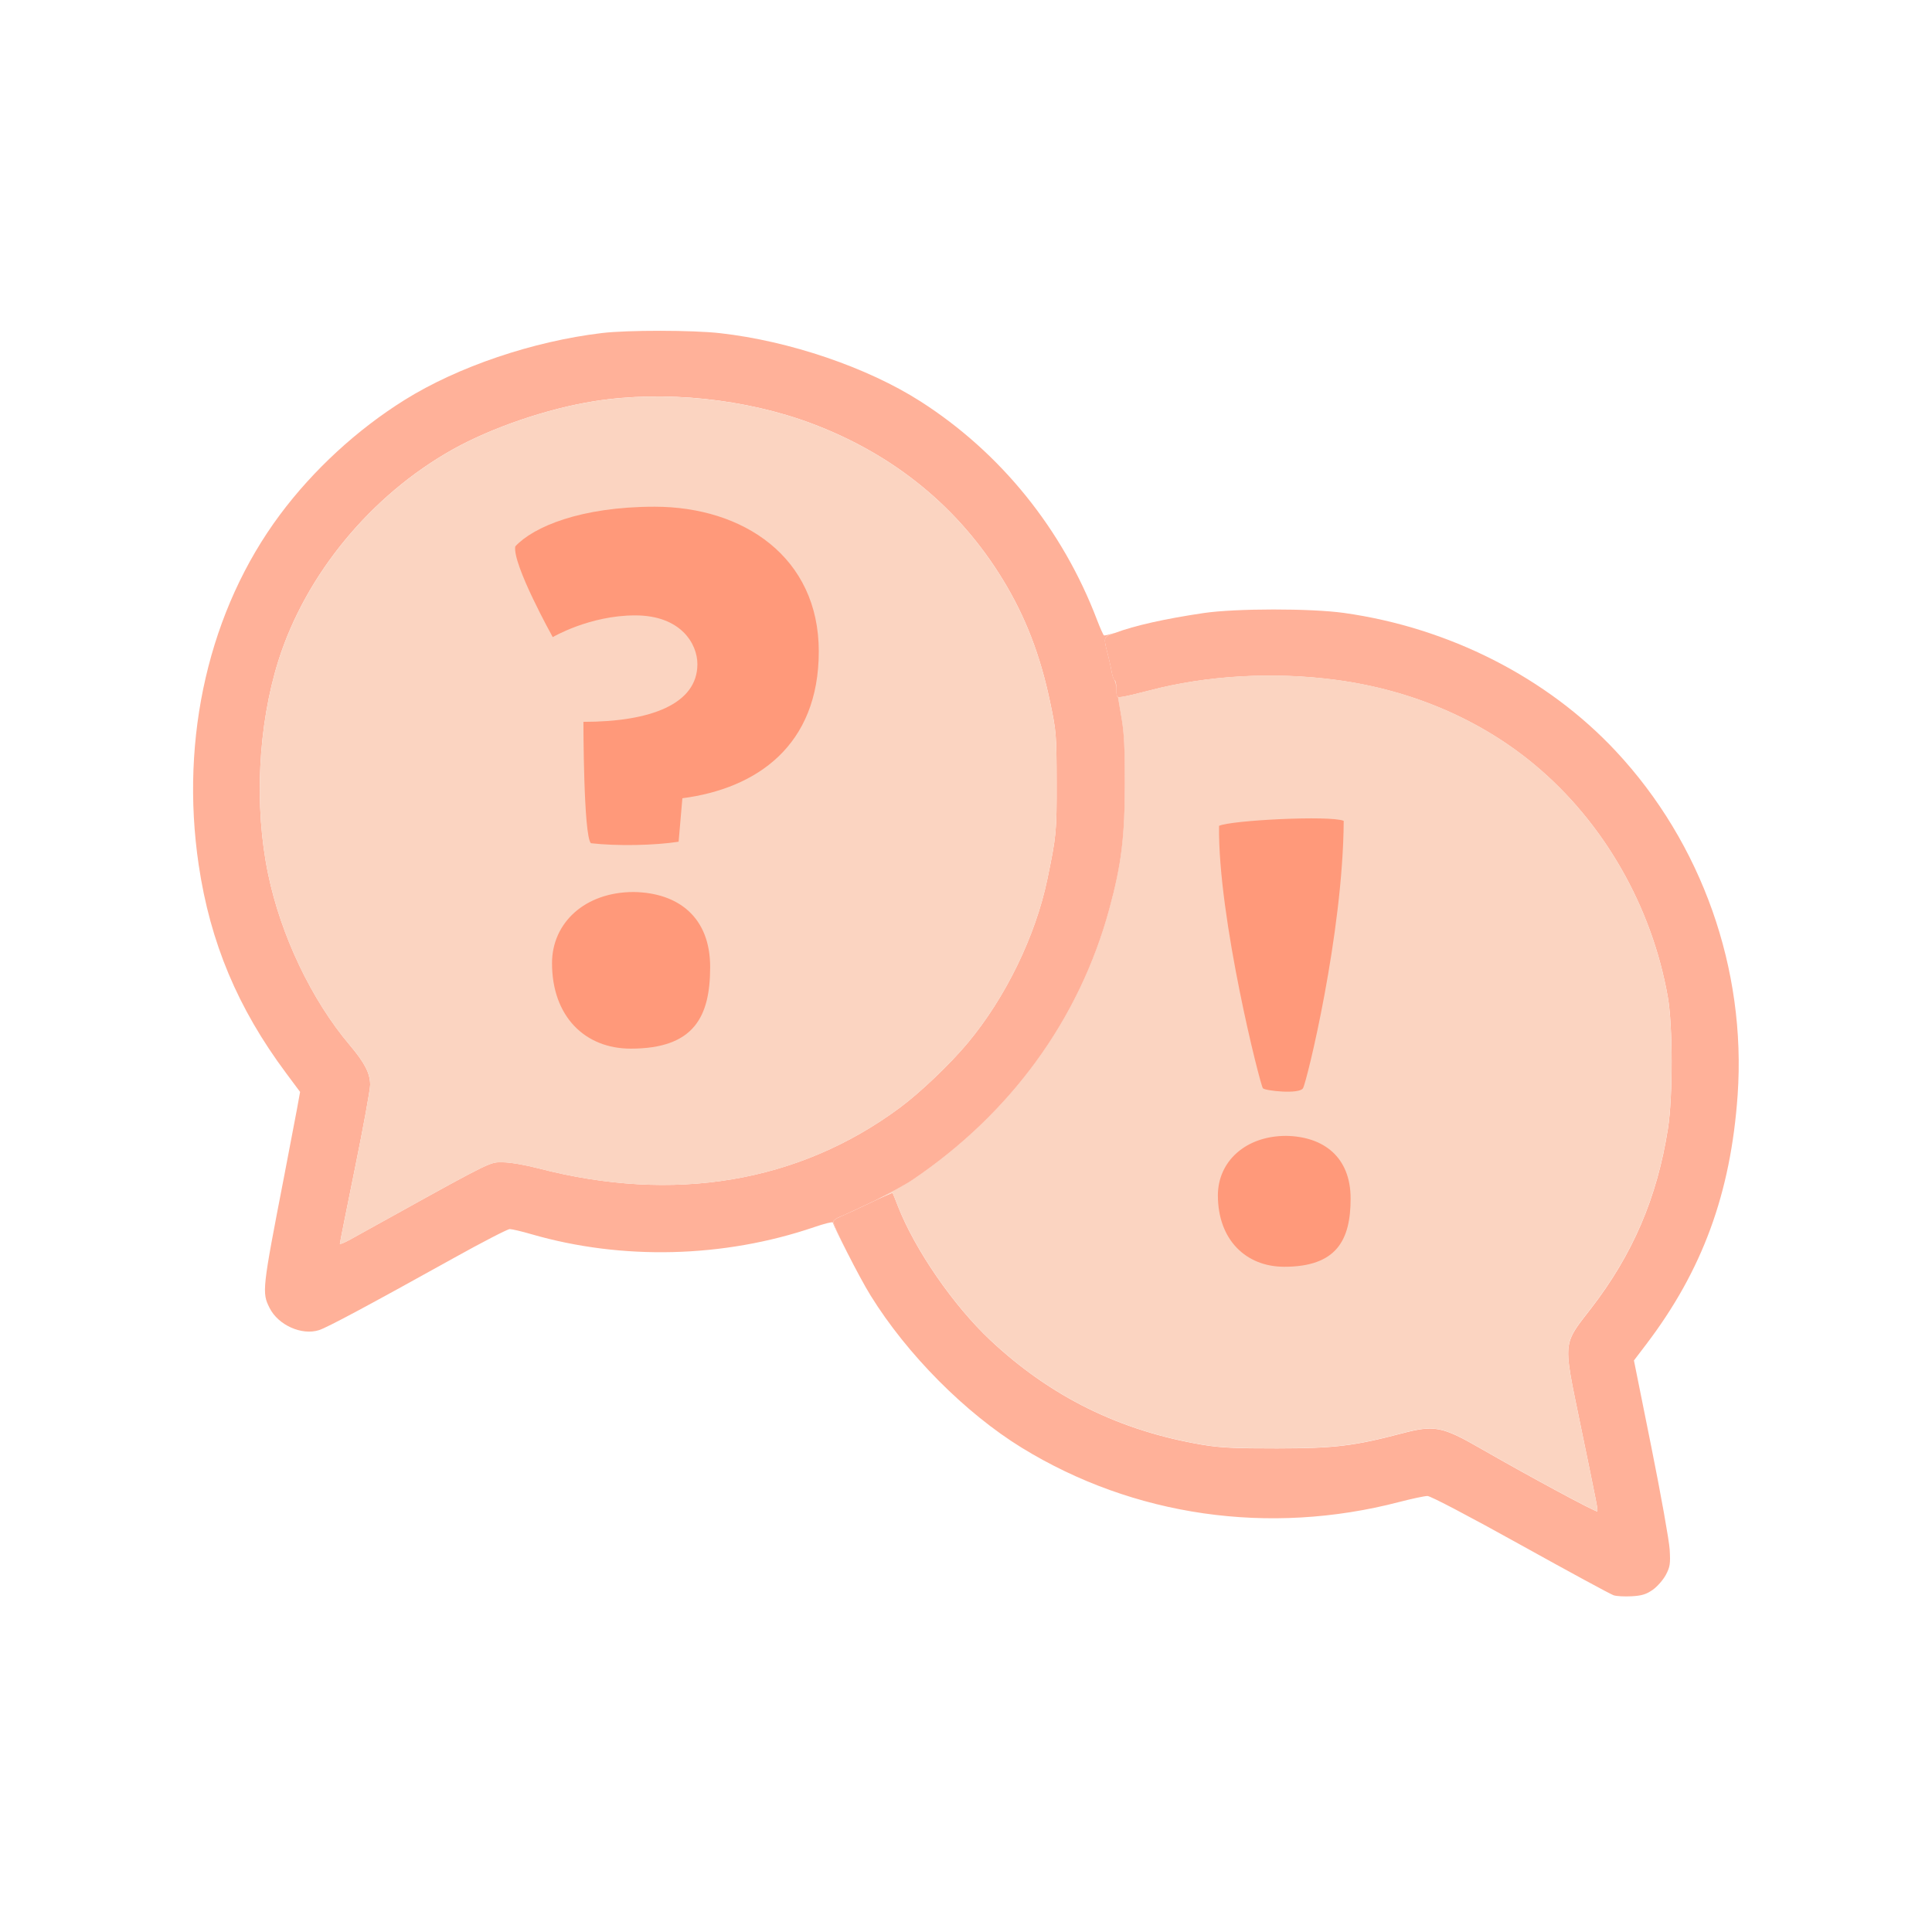 <svg viewBox="0 0 400 400" xmlns="http://www.w3.org/2000/svg" data-name="Icon II" id="Icon_II">
  <defs>
    <style>
      .cls-1 {
        fill: #fbd4c1;
      }

      .cls-2 {
        fill: #ff997a;
      }

      .cls-3 {
        fill: #ffb199;
      }
    </style>
  </defs>
  <g>
    <path d="M342.2,329.14c-1.34.94-2.26,1.23-4.36,1.35-1.47.08-3.16,0-3.77-.21-.61-.2-9.28-4.9-19.27-10.45-10.54-5.86-18.62-10.1-19.25-10.1s-3.22.56-5.85,1.24c-26.94,7.02-55,2.99-78.14-11.22-11.7-7.19-23.77-19.34-31.32-31.54-2.43-3.93-7.72-14.38-7.72-15.26,0-.26.61-.72,1.36-1.01.75-.3,3.49-1.56,6.1-2.81,2.6-1.26,4.78-2.21,4.83-2.13.05.08.54,1.28,1.07,2.66,3.53,9.07,11.53,20.66,19.19,27.84,12.48,11.69,26.8,18.75,43.91,21.63,3.63.61,6.76.76,15.44.75,11.99-.02,15.91-.5,25.92-3.13,6.61-1.74,8.28-1.42,16.16,3.12,9.8,5.64,23.95,13.27,24.18,13.04.2-.21.11-.65-3.53-18.24-.14-.68-.27-1.33-.4-1.95-1.89-9.11-2.6-12.51-1.64-15.35.64-1.88,2.01-3.52,4.25-6.41,8.65-11.17,13.73-22.98,15.96-37.21,1.05-6.67,1.03-21.43-.03-27.42-3.32-18.71-13.26-36.04-27.48-47.92-11.27-9.42-25.5-15.52-41.03-17.61-13.04-1.76-26.94-.97-38.93,2.2-2.19.58-4.59,1.14-5.34,1.26-1.34.2-1.36.18-1.36-1.49,0-.93-.17-1.8-.37-1.93-.21-.13-.47-.85-.6-1.6-.12-.75-.44-2.21-.7-3.25-.06-.23-.11-.45-.17-.66-.51-1.99-.72-2.82-.4-3.31.26-.4.86-.58,1.94-.98,4.09-1.53,10.34-2.93,18.38-4.12,6.6-.97,22.17-.98,29.02-.02,21.78,3.06,42.04,13.36,56.31,28.64,17.78,19.04,27.01,45.1,25.2,71.16-1.42,20.34-7.29,36.35-18.99,51.71l-2.48,3.26,3.6,17.9c1.98,9.85,3.69,19.41,3.8,21.25.17,2.94.08,3.58-.79,5.23-.55,1.03-1.76,2.42-2.69,3.08Z" class="cls-3"></path>
    <path d="M180.7,248.77c3.29-1.65,6.73-3.52,8.07-4.42,20.48-13.82,34.67-33.31,40.89-56.2,2.5-9.2,3.19-14.81,3.21-26.01,0-7.28-.16-10.6-.7-13.61-.27-1.5-.54-3.12-.72-4.25.2.08.52.03,1.05-.05.75-.11,3.15-.68,5.34-1.26,11.99-3.17,25.89-3.96,38.93-2.2,15.53,2.09,29.75,8.19,41.03,17.61,14.22,11.88,24.16,29.21,27.48,47.92,1.06,5.99,1.08,20.75.03,27.42-2.23,14.22-7.31,26.04-15.96,37.21-2.24,2.89-3.61,4.53-4.25,6.41-.96,2.84-.25,6.24,1.64,15.35.13.62.26,1.27.4,1.95,3.64,17.59,3.73,18.04,3.53,18.24-.23.23-14.38-7.4-24.18-13.04-7.87-4.54-9.55-4.86-16.16-3.12-10.01,2.63-13.93,3.11-25.92,3.13-8.68.01-11.81-.14-15.44-.75-17.11-2.88-31.43-9.93-43.91-21.63-7.66-7.18-15.65-18.78-19.19-27.84-.54-1.38-1.02-2.58-1.07-2.66-.05-.07-1.83.7-4.11,1.78ZM231.11,142.19c-.12-.56-.26-1.09-.39-1.39h0s.03.02.04.03c.16.1.3.67.35,1.36ZM228.99,134.11c-.27-1.13-.35-1.7-.11-2.08-.23.38-.16.95.11,2.08Z" class="cls-1"></path>
    <path d="M180.7,248.77c-.23.11-.48.23-.72.35-2.6,1.25-5.35,2.52-6.1,2.81-.75.3-1.36.75-1.36,1.01,0,.46,1.47,3.58,3.21,7-1.61-3.11-3.04-6.02-3.31-6.84-.06-.18-1.8.26-3.87.97-18.68,6.37-39.75,6.9-58.52,1.46-2.02-.59-4.04-1.06-4.49-1.06s-5.68,2.7-11.61,6c-17.76,9.87-26.19,14.38-27.88,14.92-3.58,1.14-8.44-1.03-10.23-4.58-1.62-3.21-1.55-3.79,3.04-27.44,1.07-5.53,2.24-11.68,2.61-13.67l.66-3.63-2.91-3.91c-9.99-13.41-15.69-26.99-18.08-43.07-3.93-26.46,2.19-52.87,16.81-72.51,6.9-9.27,16-17.65,25.83-23.78,11.02-6.88,26.54-12.14,40.86-13.85,5.28-.63,18.73-.62,24.45.03,14.41,1.62,30.47,7.09,41.45,14.1,16.63,10.63,29.44,26.48,36.59,45.27.64,1.67,1.28,3.11,1.43,3.2.11.07,1.08-.16,2.37-.54-.03,0-.06.02-.08.03-1.08.4-1.69.58-1.94.98h0s0,.01,0,.02c-.24.38-.16.95.11,2.08.08.35.18.75.3,1.21.05.21.11.43.17.66.26,1.04.58,2.5.7,3.25.12.7.36,1.37.56,1.56h0c.13.3.28.83.39,1.39.01.18.02.37.02.57,0,1.02,0,1.43.31,1.54.18,1.13.46,2.75.72,4.25.54,3.01.71,6.33.7,13.61-.02,11.19-.71,16.81-3.21,26.01-6.22,22.89-20.41,42.38-40.89,56.2-1.34.9-4.78,2.76-8.07,4.42ZM70.37,257.5c0,.18.98-.23,2.19-.9,26.53-14.71,28.55-15.9,30.6-15.96.18,0,.36,0,.56,0,.13,0,.28,0,.43,0,1.44,0,4.56.53,7.29,1.24,28.07,7.3,53.96,2.96,74.88-12.56,4.19-3.1,10.41-9.04,14.03-13.38,7.84-9.39,14.06-22.2,16.49-33.91,1.87-9.03,1.94-9.72,1.92-20.1-.02-9.88-.07-10.49-1.35-16.59-2.03-9.69-5.09-17.63-9.73-25.25-9.12-14.99-22.55-25.98-39.55-32.38-13.74-5.17-30.58-6.92-45.01-4.66-9.72,1.52-21.28,5.46-29.42,10.02-16.89,9.47-30.42,25.86-36.05,43.69-4.23,13.39-5.05,30.18-2.15,44.14,2.65,12.8,9.01,26.13,16.9,35.46,3.12,3.69,4.23,5.84,4.24,8.24,0,.96-1.4,8.69-3.13,17.16-1.73,8.48-3.14,15.56-3.14,15.73Z" class="cls-3"></path>
    <path d="M70.37,257.5c0-.18,1.41-7.26,3.14-15.73,1.72-8.48,3.13-16.2,3.13-17.16-.01-2.4-1.12-4.55-4.24-8.24-7.9-9.33-14.25-22.66-16.9-35.46-2.9-13.96-2.08-30.75,2.15-44.14,5.63-17.82,19.16-34.22,36.05-43.69,8.14-4.57,19.7-8.5,29.42-10.02,14.43-2.25,31.26-.51,45.01,4.66,17,6.4,30.43,17.39,39.55,32.38,4.64,7.62,7.7,15.56,9.73,25.25,1.28,6.1,1.33,6.72,1.35,16.59.02,10.37-.05,11.06-1.92,20.1-2.43,11.71-8.65,24.52-16.49,33.91-3.62,4.34-9.84,10.28-14.03,13.38-20.93,15.52-46.81,19.86-74.88,12.56-2.73-.71-5.85-1.24-7.29-1.24-.15,0-.29,0-.43,0-.2,0-.38,0-.56,0-2.05.06-4.07,1.25-30.6,15.96-1.21.67-2.2,1.08-2.19.9Z" class="cls-1"></path>
  </g>
  <path d="M120.8,149.45c13.97,0,23.59-3.72,23.59-11.95,0-4.19-3.41-10.09-12.88-10.09s-17.07,4.5-17.07,4.5c0,0-8.38-15.05-7.76-18.78,3.72-4.03,13.5-8.22,28.86-8.22,18.31,0,33.98,10.4,33.98,29.95s-12.88,28.4-28.24,30.41l-.78,9c-4.97.77-12.73.93-18.16.31-1.55-1.55-1.55-25.14-1.55-25.14ZM130.58,217.11c-9.47,0-16.29-6.67-16.29-17.69,0-8.38,6.83-14.74,16.91-14.74,9.31.15,15.83,5.28,15.83,15.52s-3.26,16.91-16.45,16.91Z" class="cls-2"></path>
  <path d="M265.89,262.27c-7.91,0-13.74-5.57-13.74-14.78,0-7,5.71-12.32,14.13-12.32,7.78.13,13.35,4.41,13.35,12.97s-2.85,14.13-13.74,14.13ZM278.2,169.95c-.13,23.34-7.65,54.07-8.43,55.36-.78,1.3-7.91.52-8.3,0-.52-.52-9.34-35.27-9.08-54.33,2.46-1.16,22.95-2.2,25.8-1.04Z" class="cls-2"></path>
</svg>